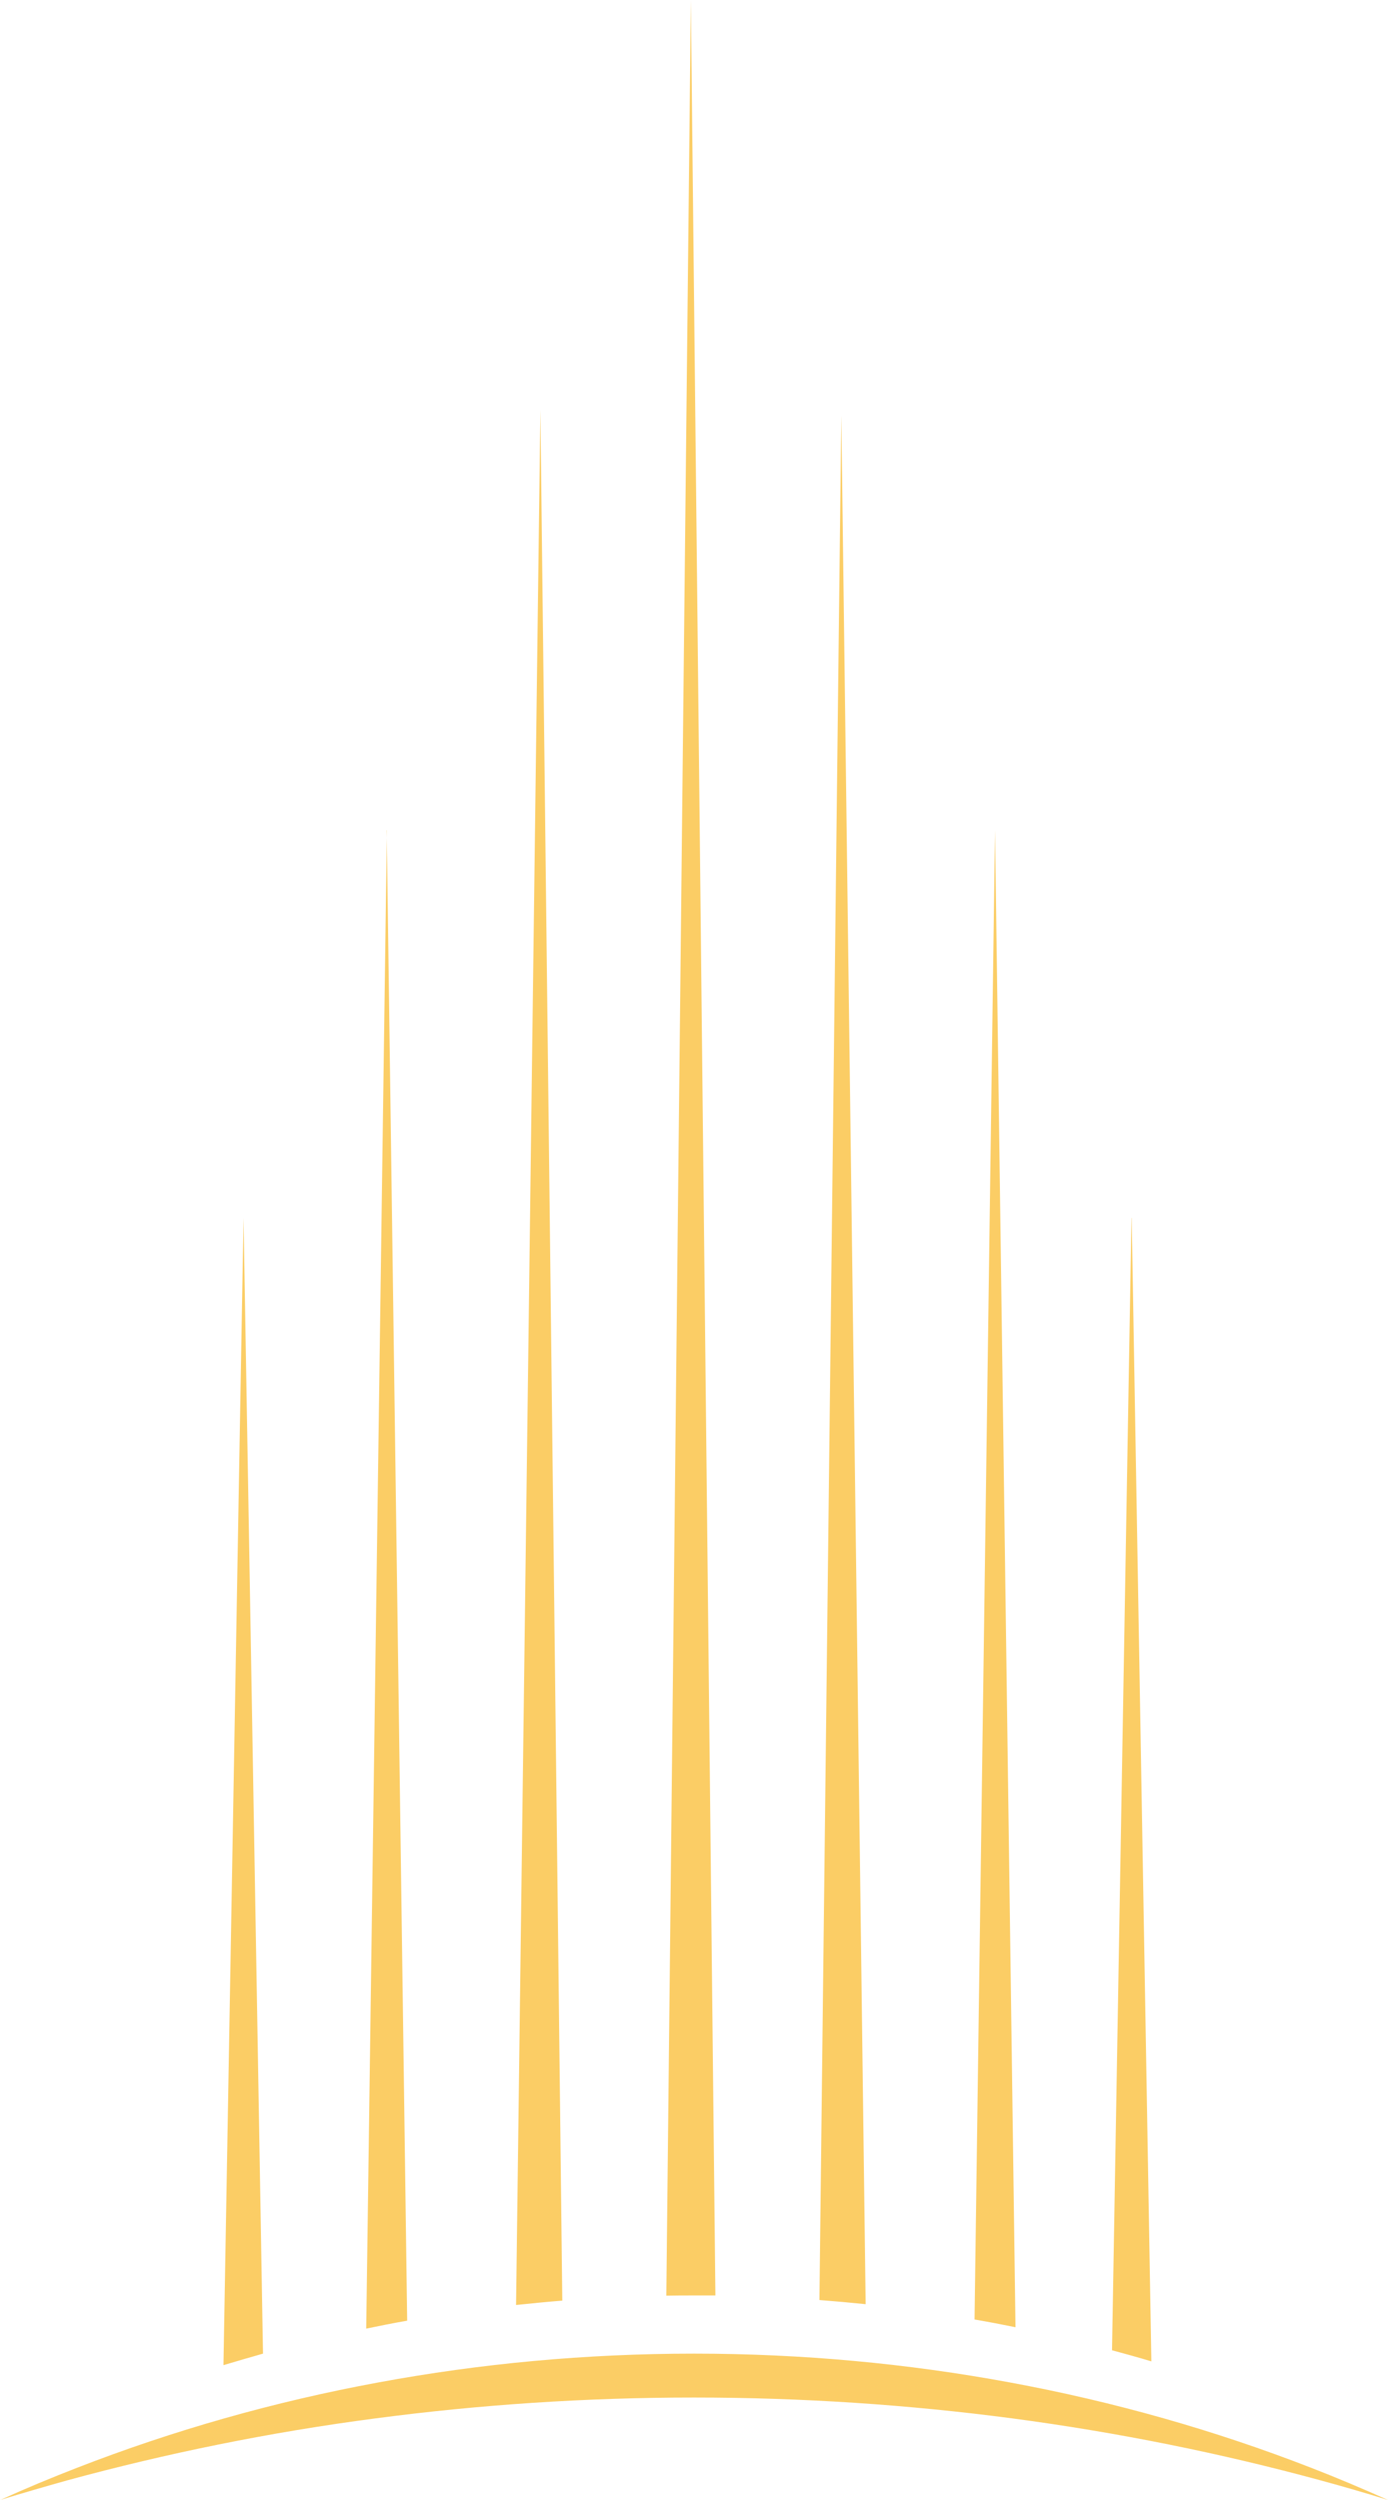 <svg width="150" height="270" viewBox="0 0 150 270" fill="none" xmlns="http://www.w3.org/2000/svg">
<path fill-rule="evenodd" clip-rule="evenodd" d="M107.531 89.65L109.744 251.341C108.276 251.041 106.808 250.762 105.318 250.504L107.531 89.65ZM74.66 0L77.312 247.909C76.545 247.909 75.778 247.909 74.989 247.909C74.003 247.909 73.017 247.909 72.009 247.931L74.66 0ZM0 270C2.389 269.271 4.821 268.563 7.275 267.877C17.991 264.96 29.123 262.686 40.584 261.185C51.804 259.705 63.287 258.933 74.989 258.933C86.691 258.933 98.174 259.705 109.394 261.185C120.855 262.708 131.987 264.96 142.703 267.877C145.157 268.542 147.589 269.249 150 270C147.261 268.778 144.478 267.598 141.651 266.504C131.329 262.493 120.438 259.384 109.131 257.303C98.13 255.266 86.713 254.193 75.011 254.193C63.309 254.193 51.892 255.266 40.891 257.303C29.584 259.384 18.692 262.493 8.371 266.504C5.544 267.598 2.761 268.756 0.022 270H0ZM26.319 131.536L28.422 254.193C26.998 254.601 25.573 255.008 24.149 255.437L26.319 131.536ZM122.301 131.536L124.427 255.03C123.024 254.601 121.6 254.215 120.175 253.829L122.279 131.536H122.301ZM58.4 44.267L60.767 248.467C59.102 248.596 57.436 248.767 55.771 248.939L58.4 44.267ZM90.92 44.868L93.55 248.853C91.885 248.681 90.219 248.531 88.554 248.403L90.92 44.868ZM41.79 89.671L44.003 250.633C42.513 250.89 41.045 251.191 39.576 251.491L41.812 89.671H41.79Z" fill="#FBCD65"/>
</svg>
